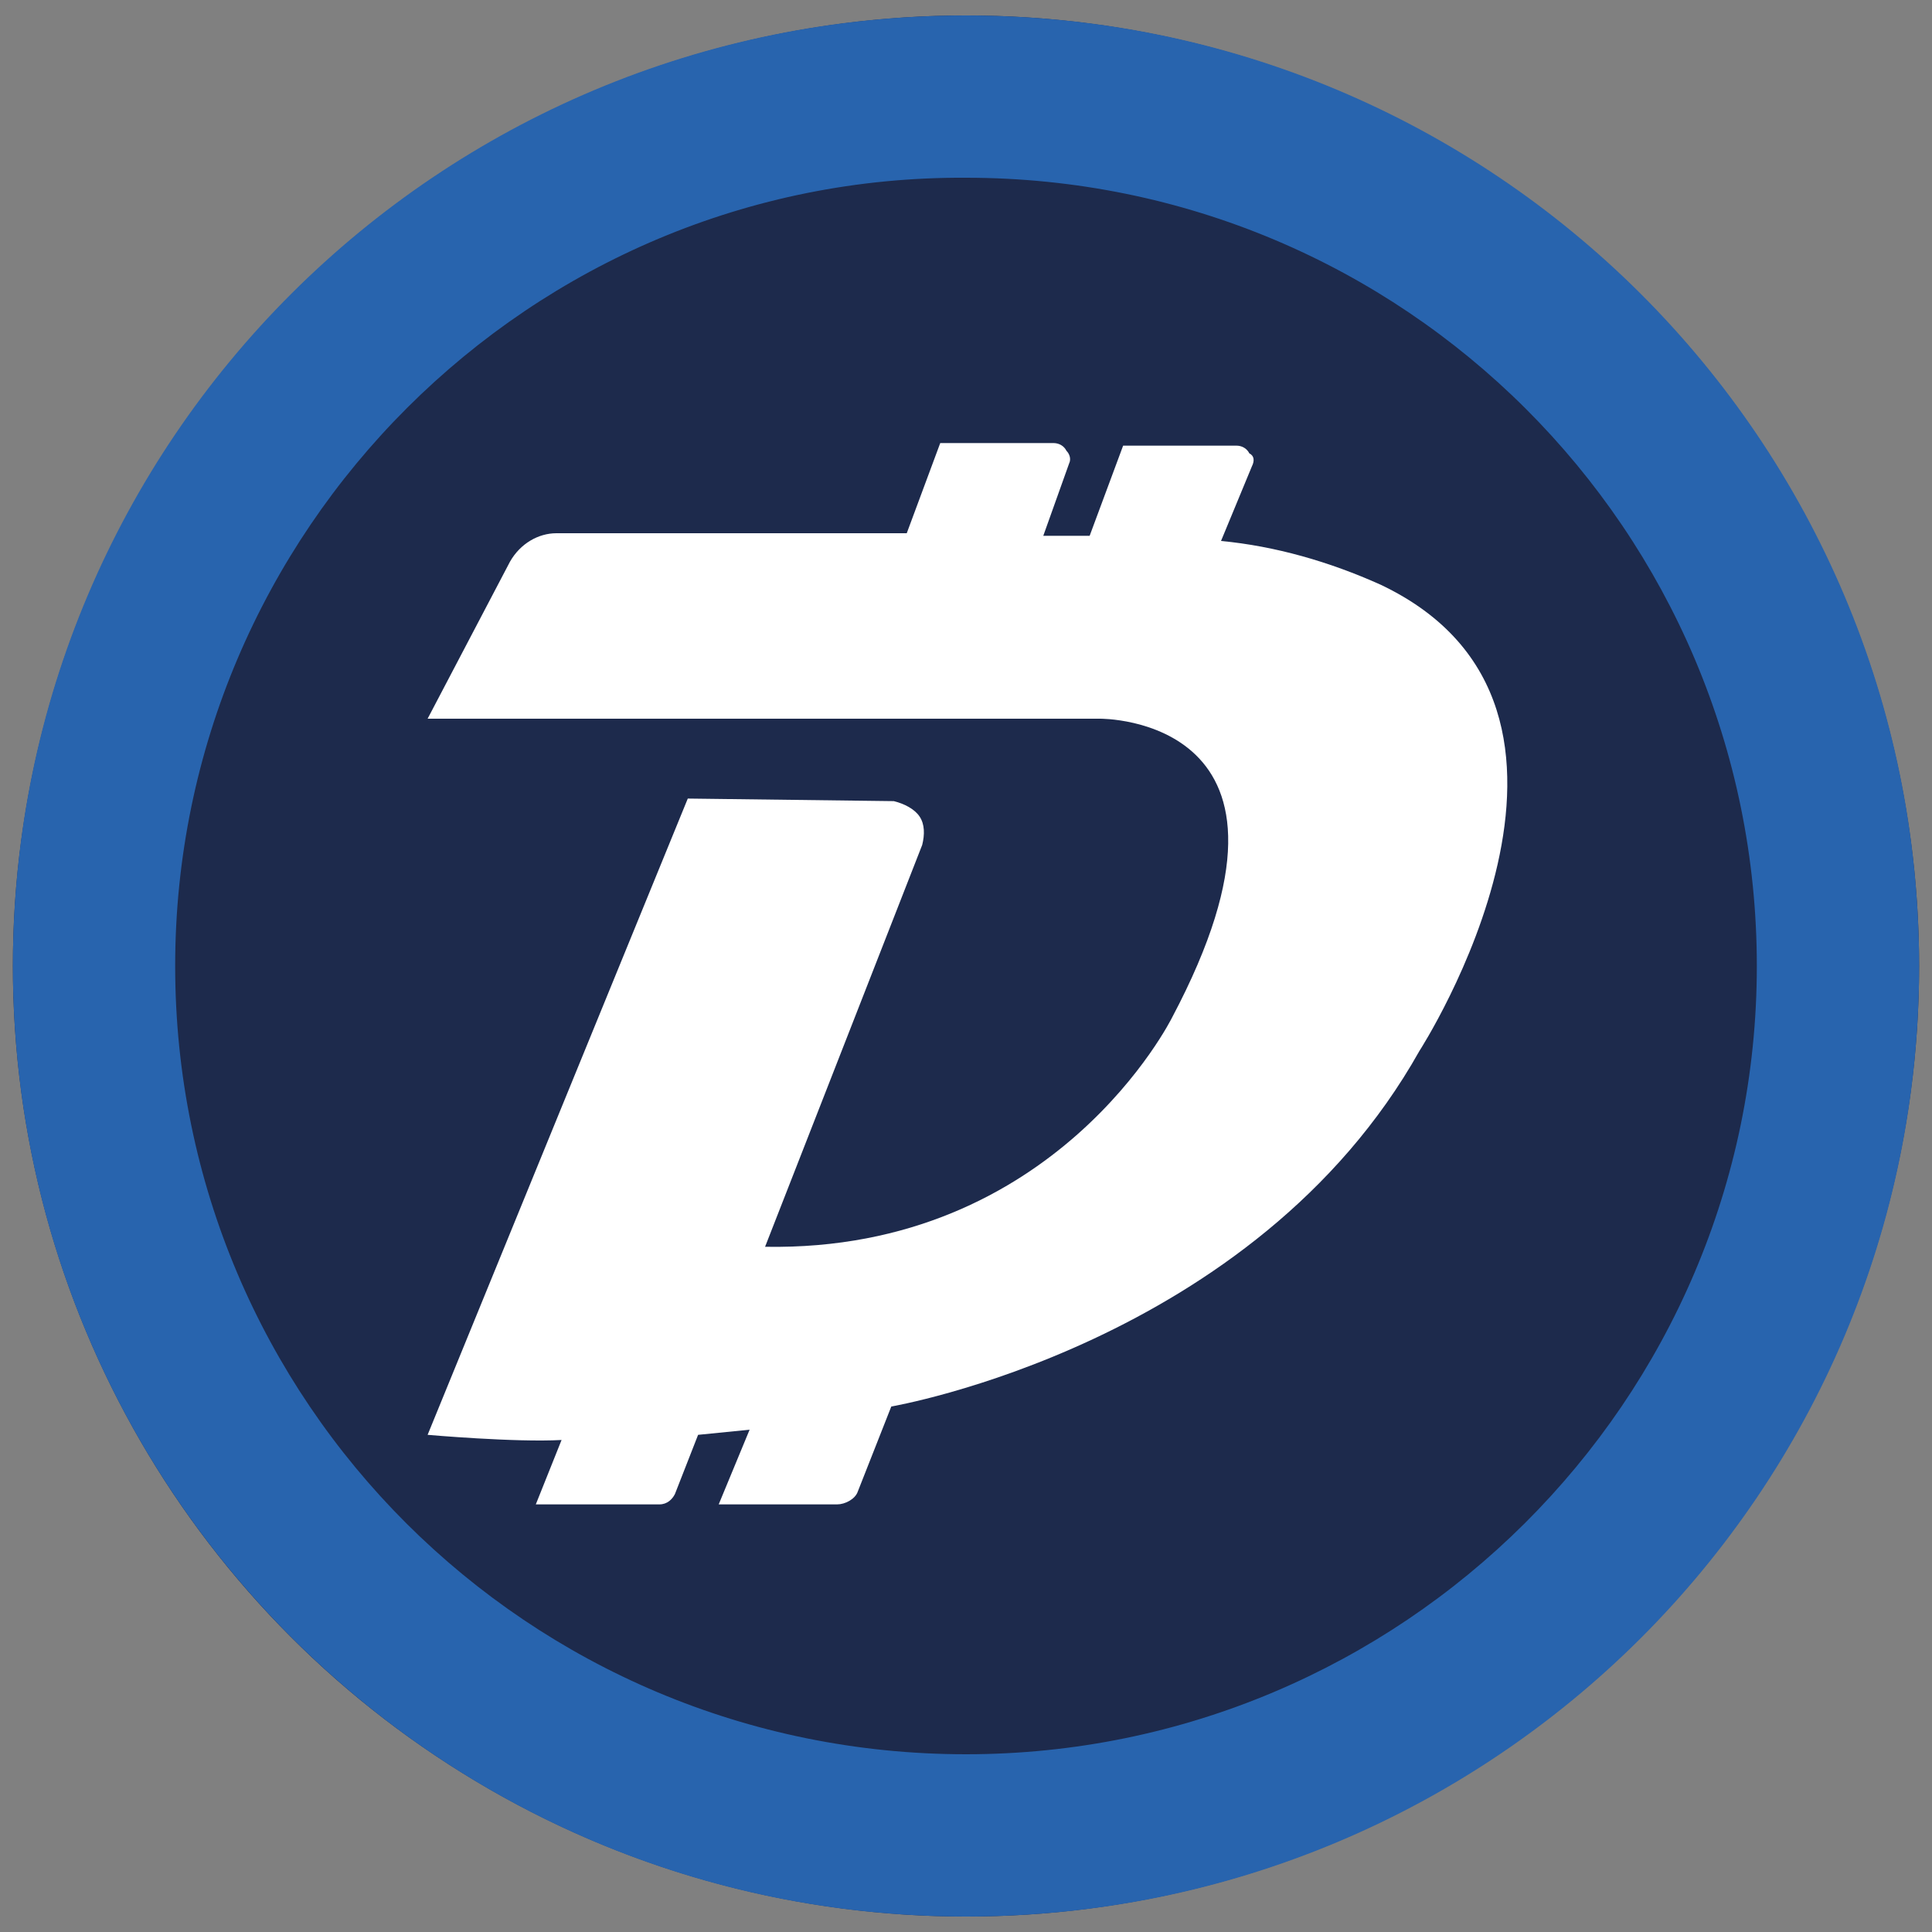 <?xml version="1.0" encoding="utf-8"?>
<!-- Generator: Adobe Illustrator 26.0.3, SVG Export Plug-In . SVG Version: 6.00 Build 0)  -->
<svg version="1.1" id="Layer_3" xmlns="http://www.w3.org/2000/svg" xmlns:xlink="http://www.w3.org/1999/xlink" x="0px" y="0px"
	 viewBox="0 0 75 75" style="enable-background:new 0 0 75 75;" xml:space="preserve">
<rect x="0" y="0" width="75" height="75" fill="#808080" stroke="none"/>
<style type="text/css">
	.st0{fill:#1D2A4C;}
	.st1{fill-rule:evenodd;clip-rule:evenodd;fill:#2864AE;}
	.st2{fill:#FFFFFF;}
</style>
<g>
	<ellipse class="st0" cx="37.5" cy="37.5" rx="37" ry="36.9"/>
	<path class="st1" d="M0.5,37.5c0-20.4,16.5-36.9,37-36.9s37,16.5,37,36.9c0,20.4-16.5,36.9-37,36.9S0.5,57.8,0.5,37.5z M68.2,37.5
		c0-16.9-13.7-30.6-30.7-30.6C20.6,6.8,6.8,20.6,6.8,37.5s13.7,30.6,30.7,30.6C54.4,68.1,68.2,54.4,68.2,37.5z"/>
	<path class="st2" d="M16.6,27.9h26.1c0,0,9-0.1,2.8,11.6c0,0-4.5,9.1-15.8,8.9l6.1-15.6c0.1-0.4,0.1-0.8-0.1-1.1
		c-0.2-0.3-0.6-0.5-1-0.6l-8-0.1L16.6,55.7c0,0,3.4,0.3,5.2,0.2l-1,2.5h4.8c0.3,0,0.5-0.2,0.6-0.4l0.9-2.3l2-0.2l-1.2,2.9h4.6
		c0.3,0,0.7-0.2,0.8-0.5l1.3-3.3c0,0,14.1-2.4,20.5-13.8c0,0,8.6-13.3-1.5-18.1c-2-0.9-4.1-1.5-6.2-1.7l1.2-2.9
		c0.1-0.2,0.1-0.4-0.1-0.5c-0.1-0.2-0.3-0.3-0.5-0.3h-4.4l-1.3,3.5h-1.8l1-2.8c0.1-0.2,0-0.4-0.1-0.5c-0.1-0.2-0.3-0.3-0.5-0.3h-4.4
		l-1.3,3.5H21.6c-0.7,0-1.4,0.4-1.8,1.1L16.6,27.9z"/>
</g>
</svg>
